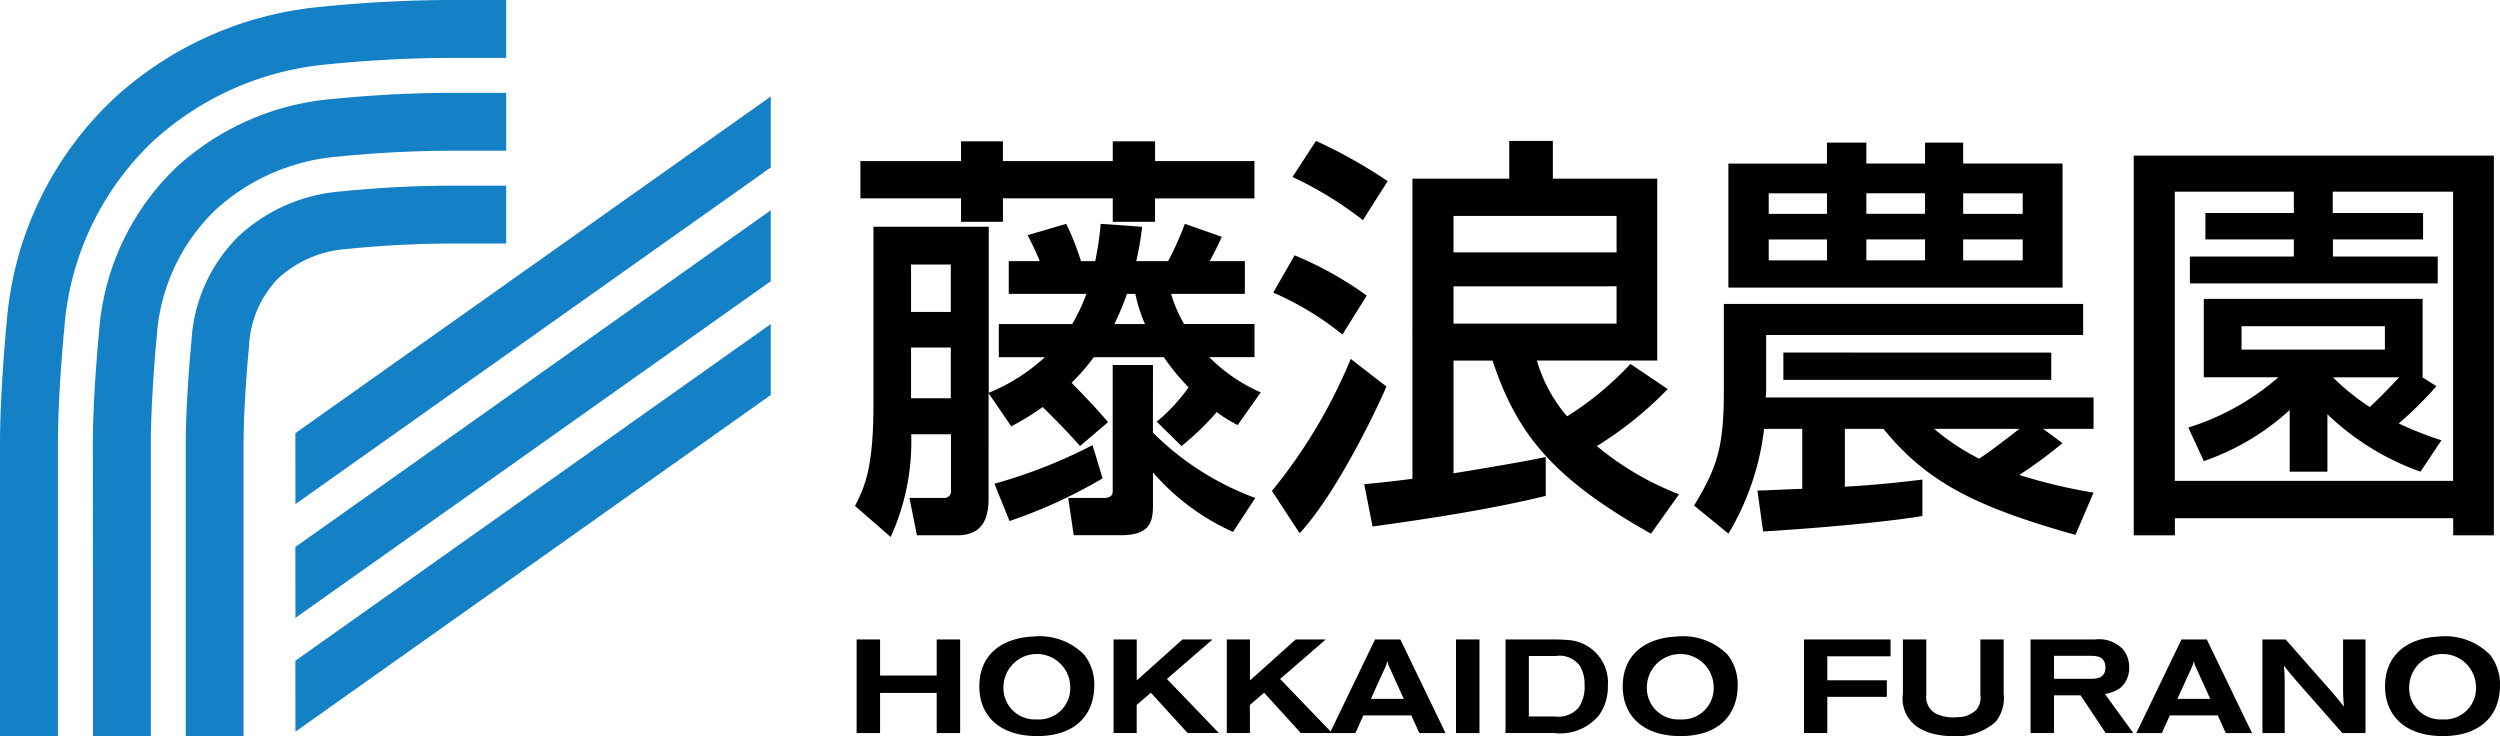 <svg xmlns="http://www.w3.org/2000/svg" width="169.787" height="50" viewBox="0 0 169.787 50">
  <g id="グループ_35234" data-name="グループ 35234" transform="translate(20568.176 19011.141)">
    <g id="グループ_35225" data-name="グループ 35225" transform="translate(-20510.113 -19001.572)">
      <g id="グループ_35222" data-name="グループ 35222" transform="translate(0 0)">
        <path id="パス_54548" data-name="パス 54548" d="M136.636,427.141v-2.222h2.108c-.342-.824-.456-1.026-.824-1.766l2.62-.769a17.562,17.562,0,0,1,1,2.535h.968a21.421,21.421,0,0,0,.371-2.535l2.818.2a22.279,22.279,0,0,1-.4,2.333h2.163a21.557,21.557,0,0,0,1.137-2.535l2.506.883a18.117,18.117,0,0,1-.824,1.652h2.392v2.222h-5.011a9.531,9.531,0,0,0,.883,2.049h4.783v2.248h-3.076a11.16,11.16,0,0,0,3.5,2.392l-1.567,2.222a9.393,9.393,0,0,1-1.424-.883,17.835,17.835,0,0,1-2.392,2.307l-1.681-1.652a12.13,12.13,0,0,0,2.163-2.333,15.458,15.458,0,0,1-1.681-2.049h-4.754a14.693,14.693,0,0,1-1.509,1.737c.854.883,1.707,1.766,2.476,2.675l-1.906,1.623c-.427-.485-1-1.14-2.535-2.649a17.675,17.675,0,0,1-2.134,1.31l-1.538-2.248V441c0,1.509-.485,2.535-2.134,2.535H130.4L129.891,441H132.2a.455.455,0,0,0,.512-.512v-3.815h-2.7a15.6,15.6,0,0,1-1.395,6.976l-2.421-2.108c.626-1.251,1.251-2.476,1.251-6.862v-12.1h7.83V433.86a12.77,12.77,0,0,0,3.815-2.421h-3.131v-2.248h4.982a12.464,12.464,0,0,0,.968-2.049Zm-3.245-10.361h2.848v1.339H143.7V416.78h2.874v1.339h6.748v2.535H146.57v1.593H143.7v-1.593h-7.458v1.593h-2.848v-1.593h-6.833v-2.535h6.833V416.78ZM130,425.15v3.216h2.7V425.15Zm0,5.637v3.444h2.7v-3.444Zm13.01,8.882a33.886,33.886,0,0,1-6.321,2.9l-1.026-2.535a34.571,34.571,0,0,0,6.663-2.62Zm3.418-3.105A19.257,19.257,0,0,0,153.377,441l-1.509,2.307a15.614,15.614,0,0,1-5.438-4.043v2.248c0,1.111-.2,2.02-2.193,2.02h-3.19L140.676,441h2.395c.313,0,.626-.085.626-.427v-8.6h2.734Zm-1.766-9.423a17.148,17.148,0,0,1-.854,2.049h2.079a10.789,10.789,0,0,1-.655-2.049Z" transform="translate(-126.19 -416.751)"/>
        <path id="パス_54549" data-name="パス 54549" d="M220.884,433.372c-.485,1.166-3.3,7.175-5.894,9.964l-1.88-2.874a35.65,35.65,0,0,0,5.353-8.967Zm-6.236-8.911a23.973,23.973,0,0,1,4.9,2.734l-1.652,2.646a20.19,20.19,0,0,0-4.7-2.848Zm1.453-7.771a34.078,34.078,0,0,1,4.868,2.734l-1.681,2.649a24.711,24.711,0,0,0-4.783-2.932Zm3.275,23.316c1.2-.114,1.965-.2,3.275-.368V419.254h6.575v-2.561h2.962v2.561h7.09v12.355h-8.172a10.018,10.018,0,0,0,2.049,3.786,21.254,21.254,0,0,0,4.3-3.558l2.535,1.707a24.858,24.858,0,0,1-4.812,3.871,19.829,19.829,0,0,0,5.581,3.275l-1.906,2.675c-6.8-3.815-9.139-6.888-10.762-11.756h-2.649v7.657c1.737-.287,4.868-.8,6.262-1.111V440.8c-3.757.912-7.859,1.538-11.759,2.079Zm6.064-18.22v2.476h11.075v-2.476Zm0,4.783V429.1h11.075v-2.535Z" transform="translate(-184.789 -416.69)"/>
        <path id="パス_54550" data-name="パス 54550" d="M305.4,440.669c.626,0,1.424-.059,3.046-.114v-4.073h-2.59a17.867,17.867,0,0,1-2.421,7.116l-2.333-1.906c1.593-2.649,2.02-3.985,2.02-7.83V428h24.4v2.108H305.994v3.815c0,.114-.029.313-.029.427h22.264v2.134H324.81l1.31.968a30.926,30.926,0,0,1-2.932,2.163,36.854,36.854,0,0,0,5.041,1.2L327,443.683c-6.917-1.935-10.136-3.643-13.039-7.2h-2.62v3.929c2.02-.114,3.617-.283,5.265-.485V442.4c-2.675.456-7.914.883-10.817,1.052Zm-1.965-22.2h6.689V417.04H312.8v1.424h3.985V417.04h2.59v1.424h6.748v8.426H303.43v-8.426Zm2.734,2.02v1.395h3.959v-1.395Zm0,3.131v1.424h3.959v-1.424Zm19.188,7.686v1.851H307.164V431.3ZM312.8,420.484v1.395h3.985v-1.395Zm0,3.131v1.424h3.985v-1.424Zm4.61,12.87a15.521,15.521,0,0,0,3.046,2.02c.769-.482,2.222-1.623,2.734-2.02Zm1.965-16v1.395h4.043v-1.395Zm0,3.131v1.424h4.043v-1.424Z" transform="translate(-244.11 -416.926)"/>
        <path id="パス_54551" data-name="パス 54551" d="M417.2,419.75v25.792h-2.763v-1.166h-18.9v1.166H392.74V419.75Zm-10.931,3.9h6.122v1.792h-6.122v1.166h7.116v1.821H396.555v-1.821h7.061v-1.166h-6.008V423.65h6.008V422.2h-8.087v19.644h18.9V422.2h-8.172v1.453Zm7.031,11.759a26.117,26.117,0,0,1-2.561,2.535,23.565,23.565,0,0,0,2.9,1.14l-1.424,2.134a17.629,17.629,0,0,1-6.321-3.9v3.9h-2.561v-4.187A16.667,16.667,0,0,1,397.5,440.5l-1.052-2.278a17.122,17.122,0,0,0,6.122-3.418H397.5v-5.324h14.861v5.324h-.029Zm-13.238-4.073v1.593h9.736v-1.593Zm6.207,3.473a15.543,15.543,0,0,0,2.506,2.02c.6-.57,1.365-1.339,1.994-2.02Z" transform="translate(-305.892 -418.753)"/>
      </g>
      <g id="グループ_35224" data-name="グループ 35224" transform="translate(0.114 33.655)">
        <g id="グループ_35223" data-name="グループ 35223">
          <path id="パス_54552" data-name="パス 54552" d="M126.54,520.61h1.593v2.45h3.845v-2.45h1.593v6.357h-1.593V524.24h-3.845v2.727H126.54V520.61Z" transform="translate(-126.54 -520.405)"/>
          <path id="パス_54553" data-name="パス 54553" d="M159.242,521.223a3.265,3.265,0,0,1,.684,2.079c0,2.027-1.313,3.447-3.881,3.447s-3.926-1.395-3.926-3.375c0-2.186,1.567-3.294,3.656-3.385A4.257,4.257,0,0,1,159.242,521.223Zm-5.484,2.186a2.127,2.127,0,0,0,2.258,2.206,2.126,2.126,0,0,0,2.277-2.232,2.268,2.268,0,0,0-4.535.026Z" transform="translate(-143.785 -519.982)"/>
          <path id="パス_54554" data-name="パス 54554" d="M180.1,520.61h1.574v2.783l3.105-2.783h2.043l-3.1,2.682,3.529,3.672h-2.124l-2.493-2.737-.964.828v1.909H180.1V520.61Z" transform="translate(-162.649 -520.405)"/>
          <path id="パス_54555" data-name="パス 54555" d="M203.7,520.61h1.574v2.783l3.105-2.783h2.043l-3.1,2.682,3.529,3.672h-2.124l-2.493-2.737-.964.828v1.909H203.7V520.61Z" transform="translate(-178.56 -520.405)"/>
          <path id="パス_54556" data-name="パス 54556" d="M228.249,520.61h1.72l3.069,6.357h-1.782l-.541-1.2h-3.258l-.541,1.2H225.18Zm1.007,1.952a1.494,1.494,0,0,1-.108-.251,1.275,1.275,0,0,1-.055-.251c-.026.081-.046.153-.062.225-.036.081-.062.163-.1.244l-.964,2.115H230.2Z" transform="translate(-193.041 -520.405)"/>
          <path id="パス_54557" data-name="パス 54557" d="M251.48,520.61h1.593v6.357H251.48Z" transform="translate(-210.772 -520.405)"/>
          <path id="パス_54558" data-name="パス 54558" d="M261.8,520.61h3.477c.235.01.469.01.7.036a2.89,2.89,0,0,1,2.773,3.105,3.317,3.317,0,0,1-.622,2.033,3.429,3.429,0,0,1-3.053,1.179H261.8V520.61Zm1.583,1.124v4.105h1.756a1.8,1.8,0,0,0,1.639-.622,2.465,2.465,0,0,0,.388-1.505,2.4,2.4,0,0,0-.316-1.307,1.712,1.712,0,0,0-1.629-.674h-1.838Z" transform="translate(-217.729 -520.405)"/>
          <path id="パス_54559" data-name="パス 54559" d="M293.353,521.223a3.265,3.265,0,0,1,.684,2.079c0,2.027-1.313,3.447-3.881,3.447s-3.926-1.395-3.926-3.375c0-2.186,1.567-3.294,3.656-3.385A4.253,4.253,0,0,1,293.353,521.223Zm-5.484,2.186a2.127,2.127,0,0,0,2.258,2.206,2.126,2.126,0,0,0,2.278-2.232,2.268,2.268,0,0,0-4.535.026Z" transform="translate(-234.199 -519.982)"/>
          <path id="パス_54560" data-name="パス 54560" d="M324.01,520.61h5.878v1.144h-4.294v1.629h4.043v1.124h-4.043v2.457H324.01V520.61Z" transform="translate(-259.67 -520.405)"/>
          <path id="パス_54561" data-name="パス 54561" d="M344.643,520.61h1.583v3.737a1.277,1.277,0,0,0,.72,1.333,2.806,2.806,0,0,0,1.44.205,1.748,1.748,0,0,0,1.241-.505,1.291,1.291,0,0,0,.27-1.026V520.61h1.583V524.3a2.572,2.572,0,0,1-.551,1.909,3.966,3.966,0,0,1-2.844.971,5.679,5.679,0,0,1-1.342-.153,3.36,3.36,0,0,1-1.1-.459,2.325,2.325,0,0,1-1.007-2.268V520.61Z" transform="translate(-273.578 -520.405)"/>
          <path id="パス_54562" data-name="パス 54562" d="M371.23,520.61h4.376a2.254,2.254,0,0,1,1.909.674,1.886,1.886,0,0,1,.414,1.225,1.754,1.754,0,0,1-.613,1.4,2.429,2.429,0,0,1-1.036.4l1.926,2.655h-1.874l-1.7-2.558h-1.808v2.558H371.23V520.61Zm1.593,2.672h2.538c.342,0,.955-.046.955-.756a.878.878,0,0,0-.127-.5c-.117-.153-.27-.306-.9-.306h-2.466v1.557Z" transform="translate(-291.504 -520.405)"/>
          <path id="パス_54563" data-name="パス 54563" d="M396.349,520.61h1.72l3.069,6.357h-1.782l-.541-1.2h-3.258l-.541,1.2H393.28Zm1.007,1.952a1.493,1.493,0,0,1-.108-.251,1.075,1.075,0,0,1-.052-.251c-.026.081-.046.153-.062.225-.036.081-.062.163-.1.244l-.964,2.115H398.3Z" transform="translate(-306.37 -520.405)"/>
          <path id="パス_54564" data-name="パス 54564" d="M419.55,520.61h1.584l3.115,3.538c.378.44.45.531.847,1.026a12.476,12.476,0,0,1-.062-1.316V520.61h1.522v6.357h-1.574l-3.151-3.584c-.332-.388-.469-.551-.818-1,.046.485.046.593.055,1.082v3.5h-1.512V520.61Z" transform="translate(-324.081 -520.405)"/>
          <path id="パス_54565" data-name="パス 54565" d="M452.253,521.223a3.265,3.265,0,0,1,.684,2.079c0,2.027-1.313,3.447-3.881,3.447s-3.926-1.395-3.926-3.375c0-2.186,1.567-3.294,3.656-3.385A4.257,4.257,0,0,1,452.253,521.223Zm-5.484,2.186a2.127,2.127,0,0,0,2.258,2.206,2.126,2.126,0,0,0,2.278-2.232,2.268,2.268,0,0,0-4.535.026Z" transform="translate(-341.326 -519.982)"/>
        </g>
      </g>
    </g>
    <path id="合体_39" data-name="合体 39" d="M6.313,50V39.114l-.007-8.965c0-2.824.314-6.547.423-7.629A17.148,17.148,0,0,1,12,11.341,17.89,17.89,0,0,1,22.522,6.729c2.734-.277,5.568-.423,8.2-.423h3.659v3.932H30.718c-2.5,0-5.2.139-7.8.4a14.038,14.038,0,0,0-8.265,3.6,13.115,13.115,0,0,0-4.011,8.676c-.132,1.3-.4,4.768-.4,7.232l0,19.85ZM0,50l0-19.85c0-3.092.33-7.015.456-8.265A23.341,23.341,0,0,1,7.738,6.689,24.068,24.068,0,0,1,21.887.455c2.942-.3,6-.455,8.831-.455h3.661V3.932H30.719c-2.706,0-5.623.151-8.436.435A20.221,20.221,0,0,0,10.394,9.59,19.482,19.482,0,0,0,4.369,22.281c-.122,1.2-.436,4.94-.436,7.869l0,19.85Zm12.613,0,0-19.85c0-2.382.264-5.741.392-6.995a10.817,10.817,0,0,1,3.252-7.163A11.559,11.559,0,0,1,23.158,13c2.527-.256,5.142-.391,7.56-.392h3.659v3.932H30.718c-2.289,0-4.767.128-7.165.371a7.667,7.667,0,0,0-4.641,1.977,7.055,7.055,0,0,0-2,4.66c-.121,1.189-.371,4.367-.371,6.6l0,19.852Zm7.447-5.126L52.346,22.009v4.819L20.064,49.69Zm0-7.728L52.346,14.282V19.1L20.064,41.963Zm0-7.727L52.346,6.554v4.819L20.064,34.235Z" transform="translate(-20568.176 -19011.141)" fill="#1480c5"/>
  </g>
</svg>
